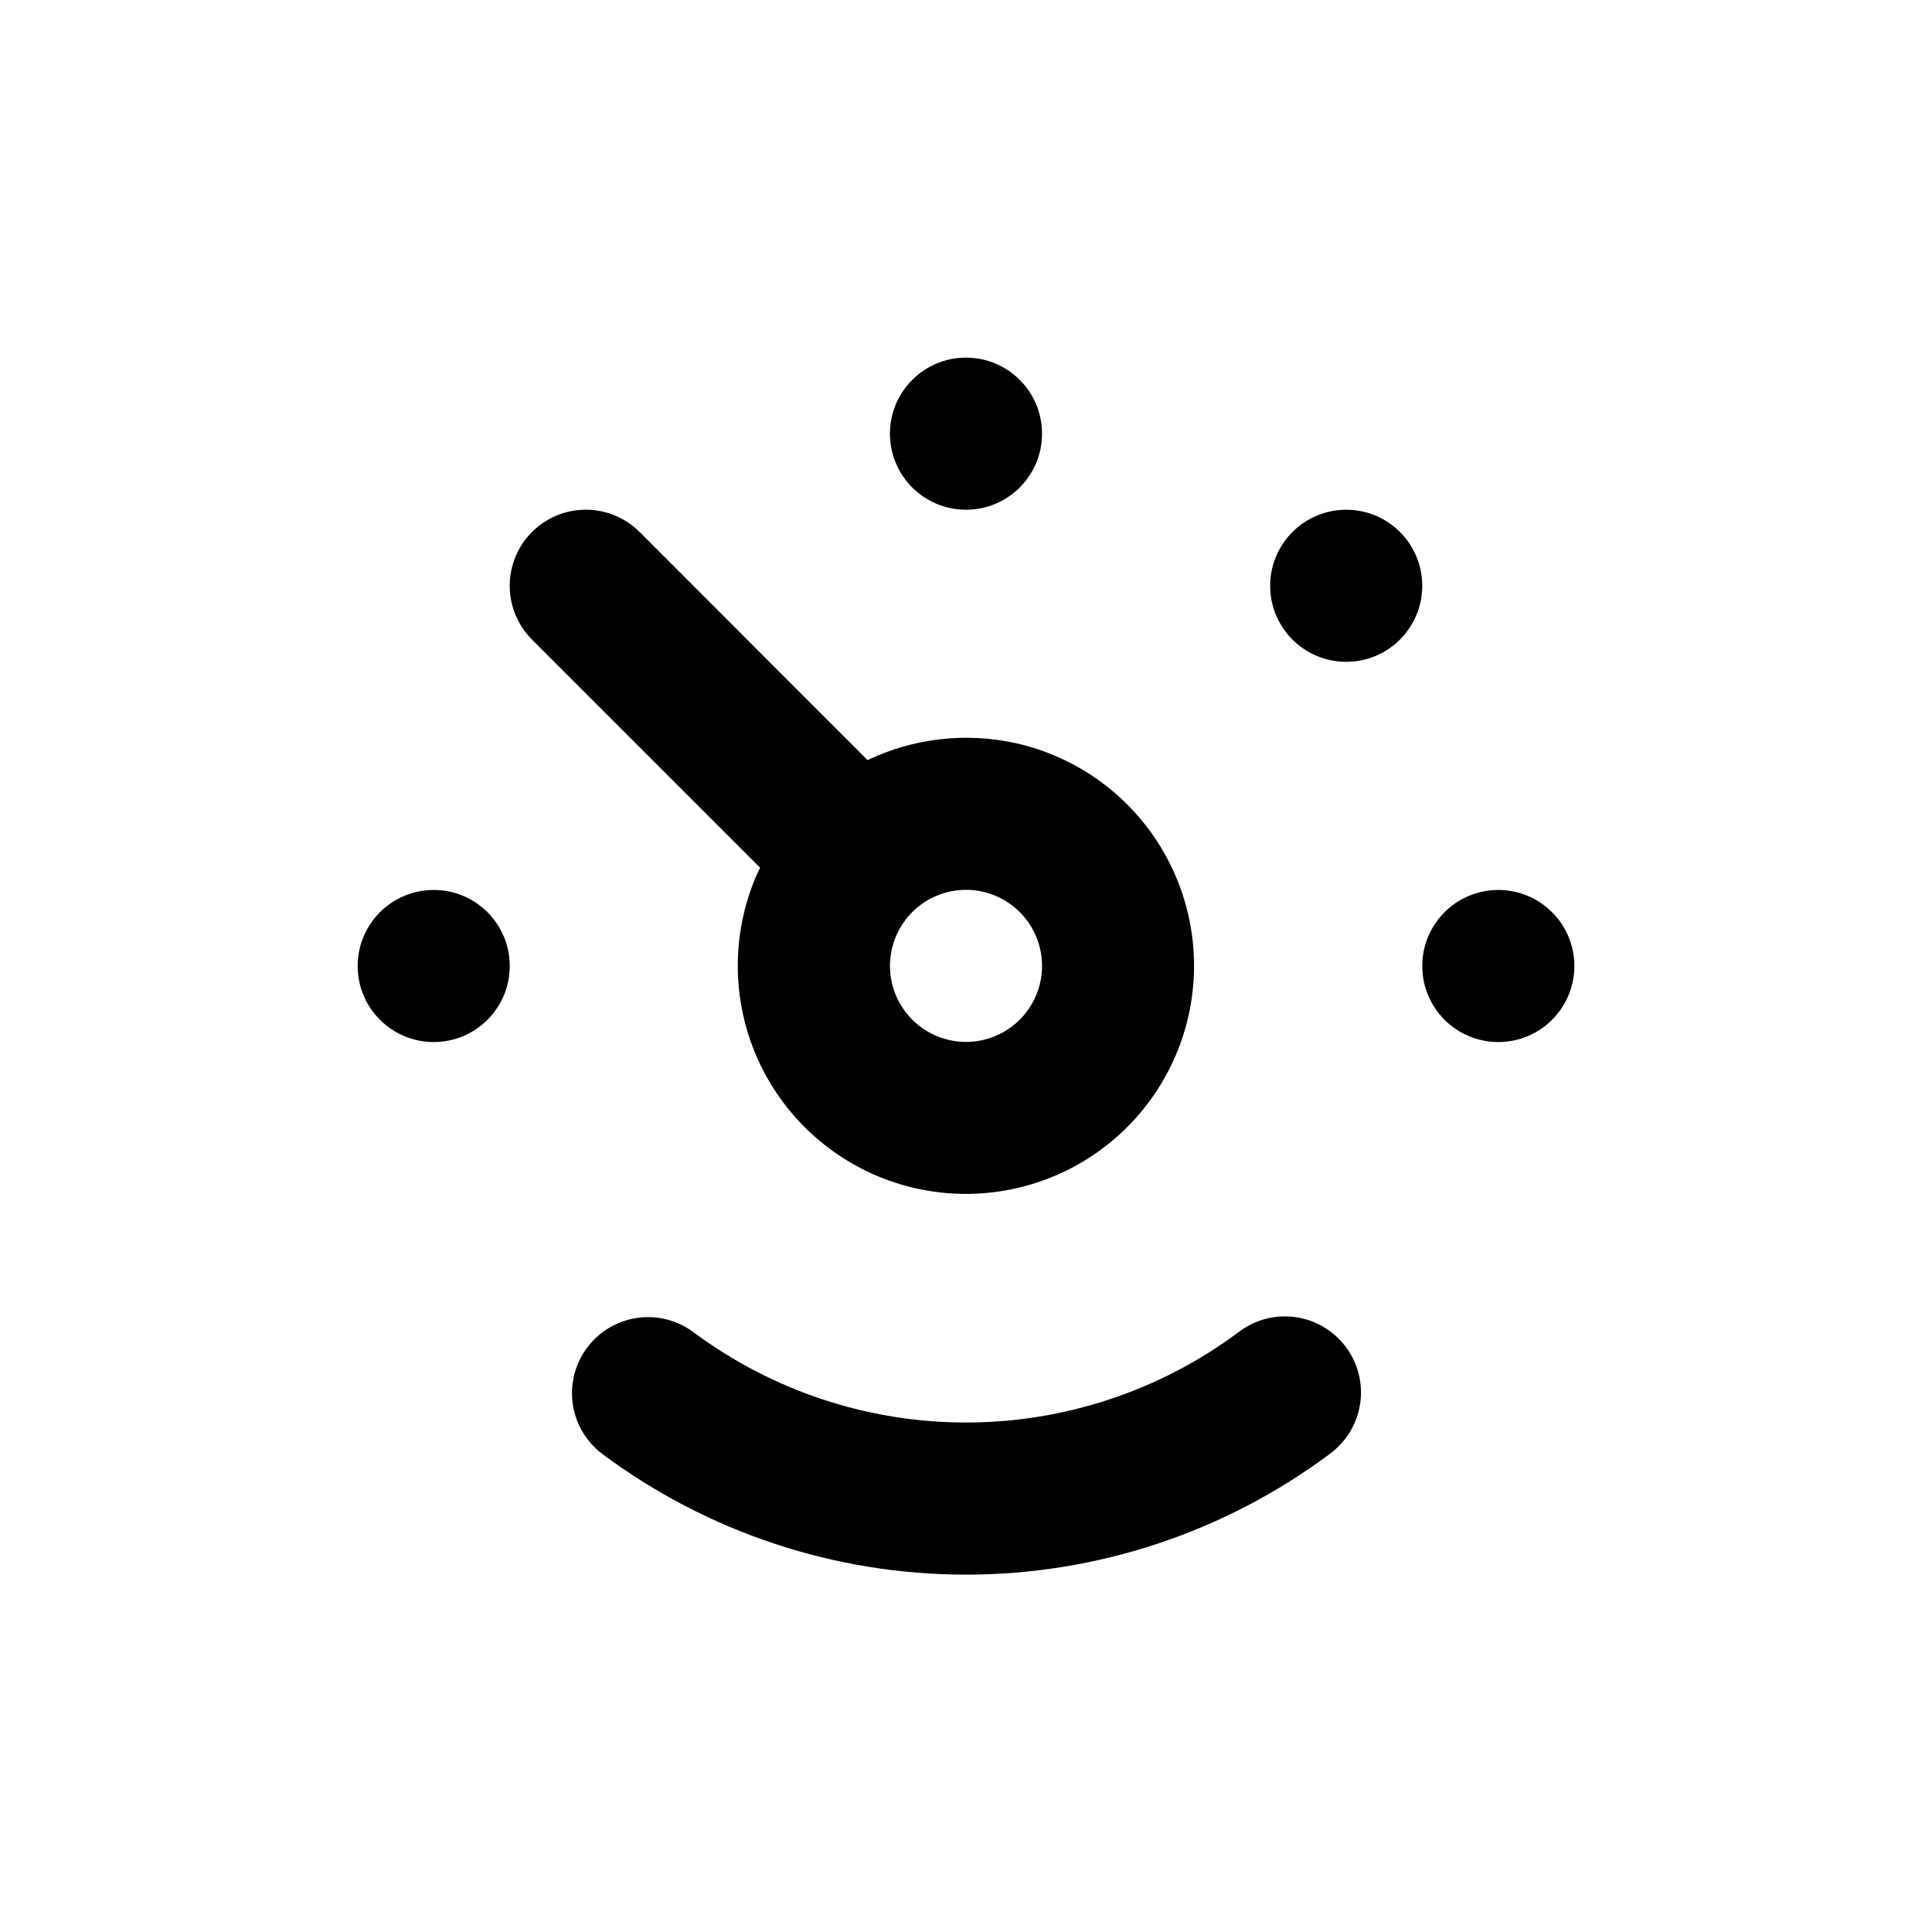 <?xml version="1.0" encoding="UTF-8"?>
<!-- Uploaded to: ICON Repo, www.iconrepo.com, Generator: ICON Repo Mixer Tools -->
<svg fill="#000000" width="800px" height="800px" version="1.1" viewBox="144 144 512 512" xmlns="http://www.w3.org/2000/svg">
 <g>
  <path d="m498.75 498.75c-3.481-3.477-8.113-5.559-13.02-5.856-4.91-0.297-9.758 1.211-13.633 4.242-20.848 15.484-46.125 23.844-72.094 23.844s-51.25-8.359-72.098-23.844c-5.742-4.348-13.367-5.301-20-2.5-6.637 2.797-11.273 8.926-12.168 16.07s2.094 14.227 7.836 18.574c27.852 20.785 61.676 32.016 96.43 32.016s68.574-11.23 96.426-32.016c4.75-3.481 7.742-8.863 8.188-14.734 0.445-5.871-1.699-11.641-5.867-15.797z"/>
  <path d="m279.09 400c0 11.129-9.023 20.152-20.152 20.152-11.133 0-20.152-9.023-20.152-20.152 0-11.133 9.02-20.152 20.152-20.152 11.129 0 20.152 9.02 20.152 20.152"/>
  <path d="m561.22 400c0 11.129-9.023 20.152-20.152 20.152-11.133 0-20.152-9.023-20.152-20.152 0-11.133 9.02-20.152 20.152-20.152 11.129 0 20.152 9.02 20.152 20.152"/>
  <path d="m420.15 258.93c0 11.129-9.023 20.152-20.152 20.152-11.133 0-20.152-9.023-20.152-20.152 0-11.133 9.02-20.152 20.152-20.152 11.129 0 20.152 9.02 20.152 20.152"/>
  <path d="m520.91 299.24c0 11.129-9.023 20.152-20.152 20.152-11.133 0-20.152-9.023-20.152-20.152 0-11.133 9.02-20.152 20.152-20.152 11.129 0 20.152 9.02 20.152 20.152"/>
  <path d="m313.5 284.98c-5.094-5.094-12.52-7.086-19.477-5.219-6.961 1.863-12.395 7.297-14.258 14.258-1.867 6.957 0.125 14.383 5.219 19.477l60.457 60.457c-0.402 0.805-0.805 1.664-1.16 2.469-6.484 15.355-6.34 32.711 0.398 47.961 6.742 15.25 19.48 27.039 35.207 32.578 15.723 5.539 33.039 4.34 47.848-3.312 14.812-7.656 25.805-21.09 30.379-37.121s2.324-33.242-6.215-47.559c-8.543-14.32-22.617-24.477-38.898-28.066-13.172-2.863-26.926-1.27-39.094 4.535zm67.91 107.21c2.598-6.207 8.117-10.707 14.715-12 6.598-1.293 13.41 0.789 18.152 5.555 4.746 4.762 6.805 11.582 5.484 18.176-1.316 6.594-5.84 12.094-12.051 14.668-6.215 2.57-13.301 1.875-18.895-1.859-5.594-3.731-8.957-10.008-8.965-16.73-0.004-2.684 0.527-5.336 1.559-7.809z"/>
 </g>
</svg>